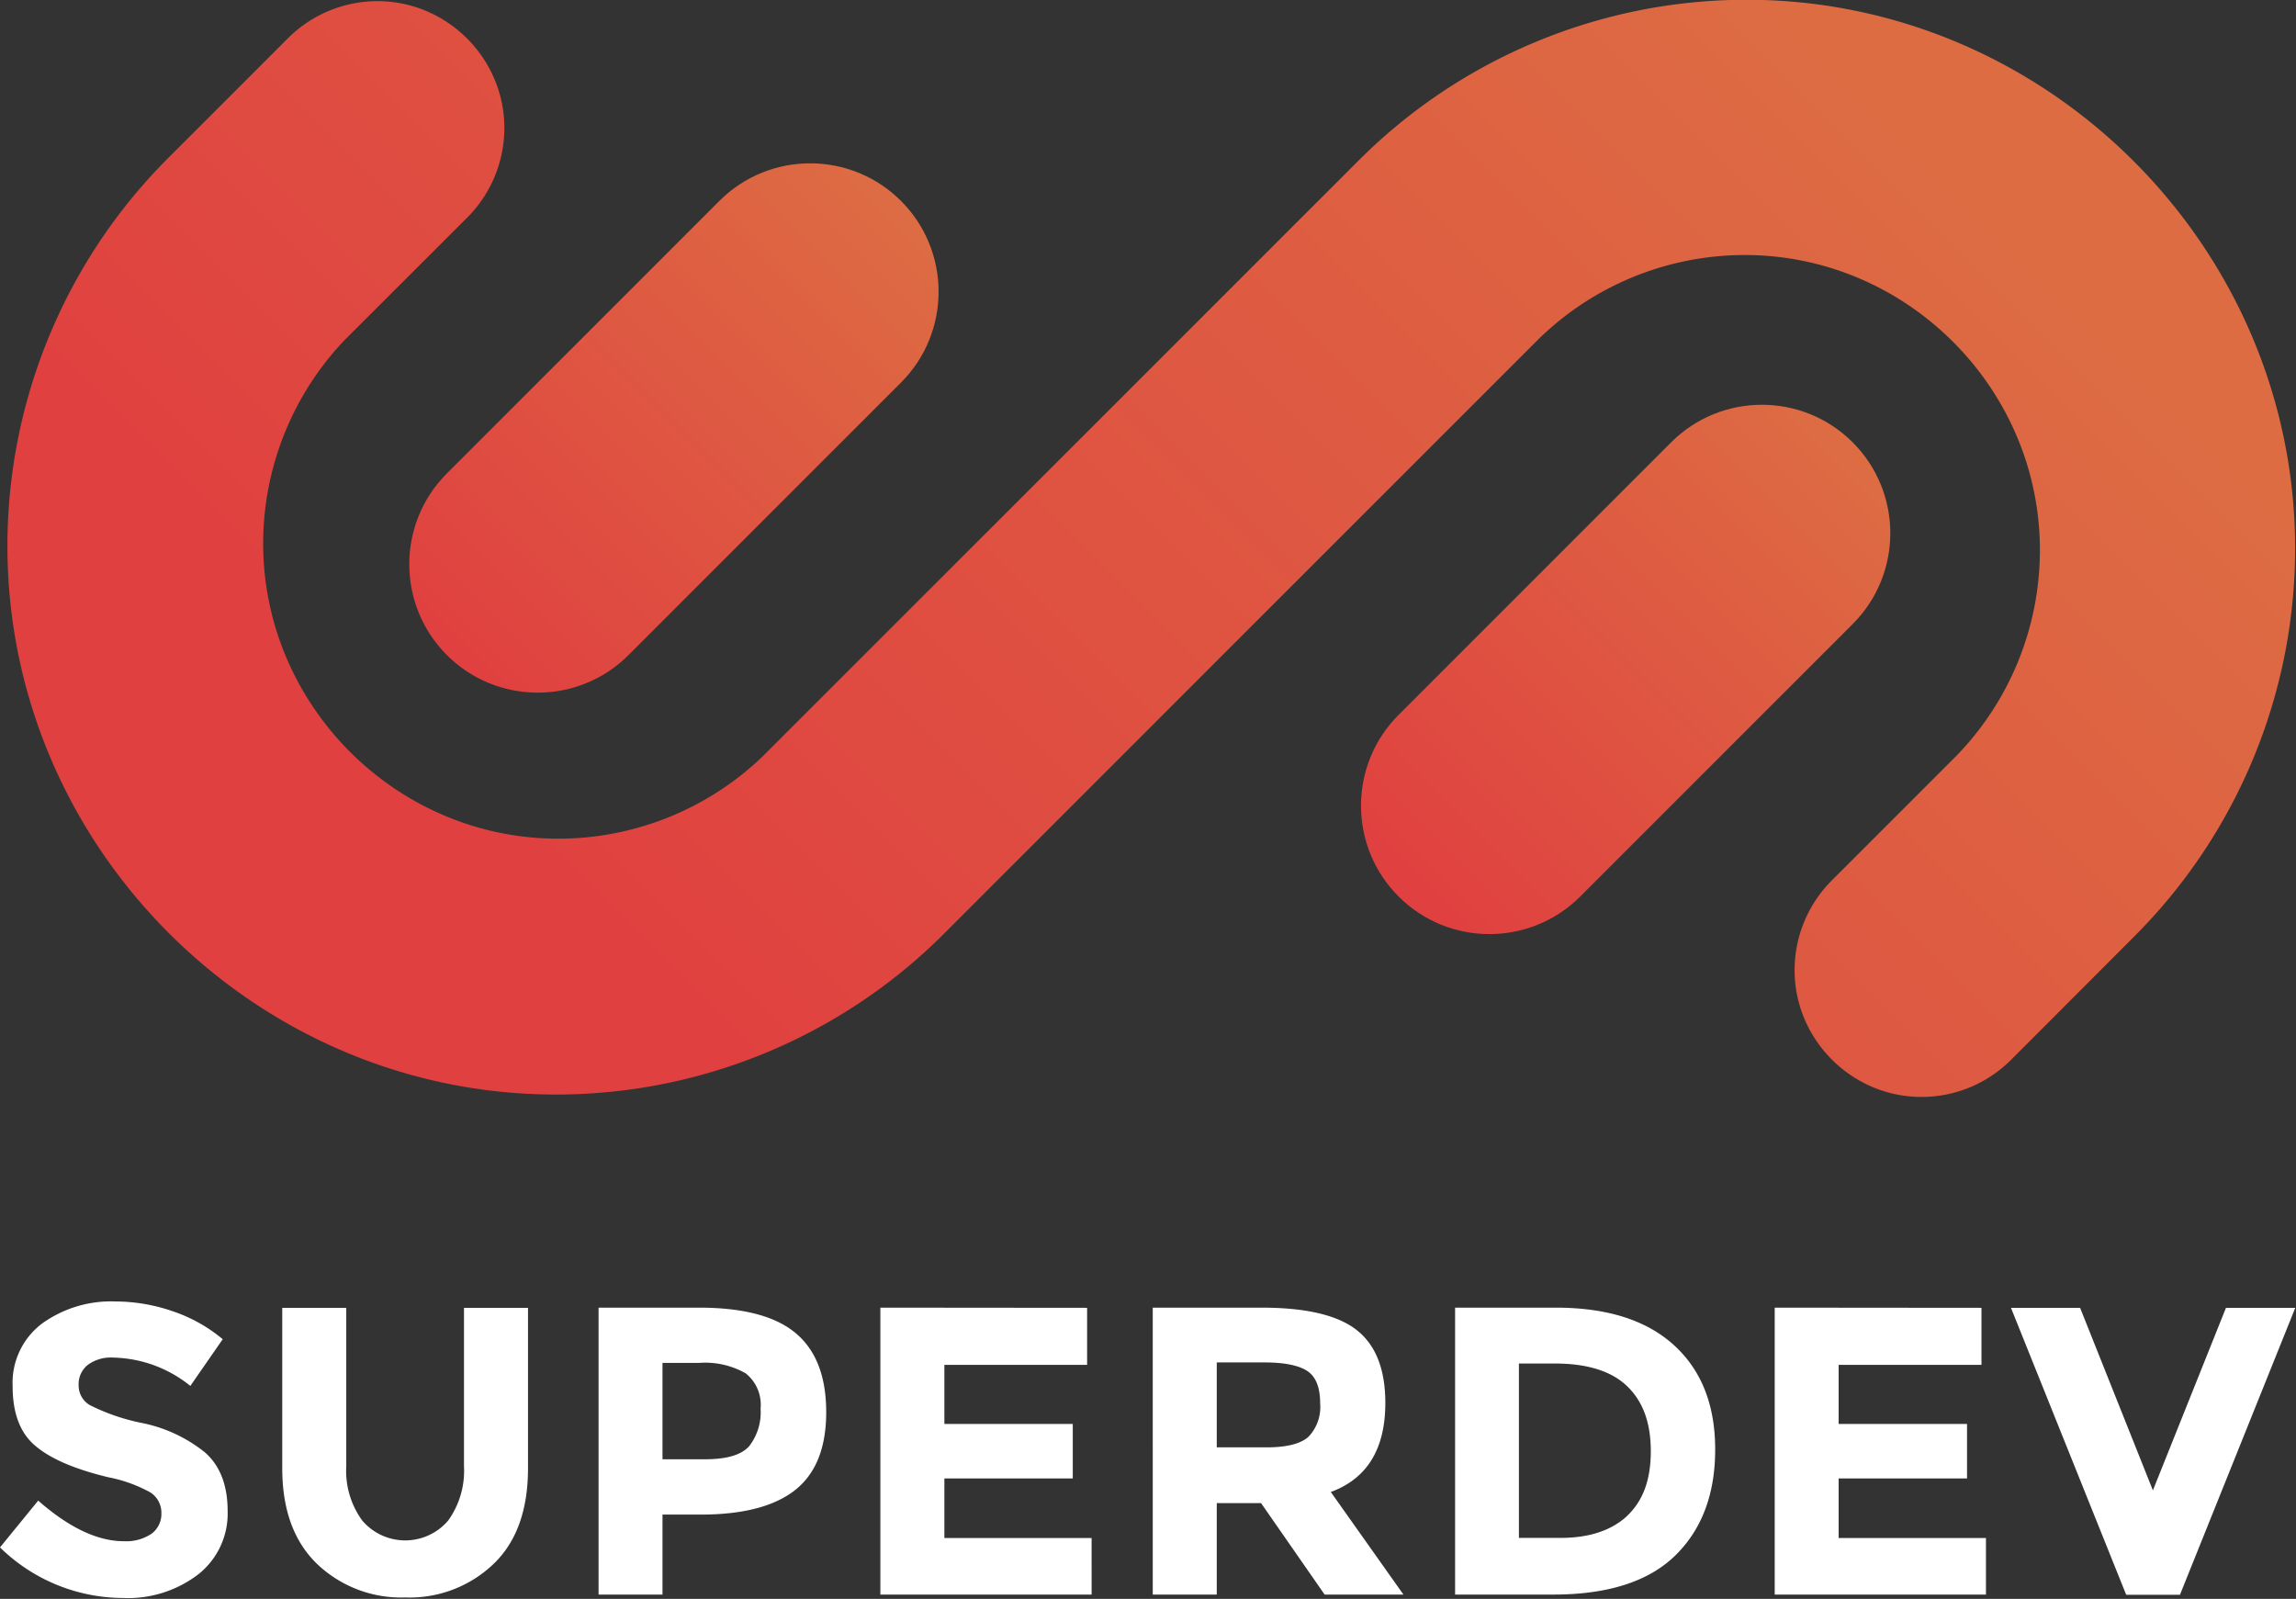 <svg xmlns="http://www.w3.org/2000/svg" width="100%" height="100%" viewBox="0 0 1067 743" fill-rule="evenodd" stroke-linejoin="round" stroke-miterlimit="2" xmlns:v="https://vecta.io/nano"><rect x="0" y="0" width="1067" height="743" fill="#333333" stroke="none"/><path d="M418.712 177.779c23.294-23.294 23.294-61.117 0-84.411s-61.117-23.294-84.411 0L207.67 219.999c-23.293 23.294-23.293 61.117 0 84.411s61.118 23.294 84.411 0l126.631-126.631z" fill="url(#A)"/><path d="M892.917 509.75c-32.334 0-58.93-26.596-58.93-58.917 0-15.622 6.214-30.621 17.263-41.666l57.417-57.417c25.191-25.634 39.321-60.173 39.321-96.113 0-75.225-61.9-137.125-137.125-137.125-35.94 0-70.479 14.13-96.113 39.321L437.5 435.083c-47.695 47.11-112.099 73.555-179.138 73.555-139.843 0-254.917-115.073-254.917-254.916 0-67.059 26.461-131.482 73.597-179.18l56.75-56.75C144.838 6.745 159.836.533 175.458.533c32.326 0 58.926 26.6 58.926 58.925a58.95 58.95 0 0 1-17.259 41.667l-56.792 56.708c-24.397 25.51-38.027 59.48-38.027 94.779 0 75.224 61.9 137.125 137.125 137.125a137.17 137.17 0 0 0 94.736-37.987l277.25-277.208C679.206 26.758 744.087-.114 811.667-.114c139.848 0 254.926 115.078 254.926 254.927a255.02 255.02 0 0 1-74.676 180.27L934.583 492.5a58.77 58.77 0 0 1-41.666 17.25z" fill="url(#B)" fill-rule="nonzero"/><path d="M649.955 332.201c-23.294 23.294-23.294 61.117 0 84.411s61.117 23.294 84.41 0l126.632-126.631c23.293-23.294 23.293-61.117 0-84.411s-61.118-23.294-84.411 0L649.955 332.201z" fill="url(#C)"/><path d="M40.708 634.333c-2.774 2.284-4.319 5.744-4.166 9.334-.065 3.772 1.892 7.304 5.125 9.25a95.62 95.62 0 0 0 24.208 8.333A68.21 68.21 0 0 1 95.333 675c7 6.208 10.459 15.333 10.459 27.25a35.99 35.99 0 0 1-13.417 29.167A53.72 53.72 0 0 1 57 742.583a81.98 81.98 0 0 1-57-23.5l17.75-21.75c14.333 12.584 27.611 18.875 39.833 18.875a21.08 21.08 0 0 0 12.875-3.5c2.975-2.249 4.673-5.814 4.542-9.541a11.22 11.22 0 0 0-4.958-9.542c-6.122-3.401-12.747-5.806-19.625-7.125-15.445-3.694-26.695-8.5-33.75-14.417-7.209-5.916-10.792-15.166-10.792-27.833A34.49 34.49 0 0 1 19.5 615.083a54.84 54.84 0 0 1 34.042-10.291 82.13 82.13 0 0 1 26.708 4.541 71.93 71.93 0 0 1 23.25 13l-15.042 21.709c-10.161-8.252-22.788-12.886-35.875-13.167a18.01 18.01 0 0 0-11.875 3.458zm127.625 72.25c4.977 5.862 12.29 9.247 19.979 9.247s15.003-3.385 19.98-9.247c5.243-7.336 7.83-16.246 7.333-25.25V607.75h29.75v74.542c0 19.444-5.347 34.277-16.042 44.5-10.989 10.494-25.773 16.103-40.958 15.541a56.52 56.52 0 0 1-41.083-15.625c-10.75-10.416-16.125-25.222-16.125-44.416V607.75h29.75v73.583c-.511 9.018 2.11 17.941 7.416 25.25zm201.625-86.916c9.334 7.916 14 20.111 14 36.583s-4.791 28.514-14.375 36.125c-9.639 7.639-24.291 11.458-43.958 11.458h-17.75V741h-29.708V607.667h47.083c20.472.055 35.375 4.055 44.708 12zm-21.833 52.416c3.876-4.989 5.776-11.239 5.333-17.541a18.6 18.6 0 0 0-6.958-16.375c-6.535-3.69-14.015-5.371-21.5-4.834h-17.125v44.792h20.042c9.916-.042 16.625-2.042 20.208-6.042zm157.083-64.333v26.5h-66.333v27.458h59.667v25.334h-59.667v27.666h68.417V741h-98.167V607.667l96.083.083zm138.584 44.208c0 21.361-8.445 35.153-25.334 41.375L652.208 741h-36.625l-29.541-42.5h-20.584V741h-29.75V607.667h50.542c20.694 0 35.458 3.486 44.292 10.458s13.25 18.25 13.25 33.833zm-35.834 15.834a20.01 20.01 0 0 0 5.542-15.709c0-7.208-1.917-12.125-5.708-14.791s-10.5-4.167-20.042-4.167h-22.292v39.458h21.75c10.125.167 16.959-1.5 20.75-4.791zm170.084-42.584c12.722 11.639 19.069 27.806 19.041 48.5s-6.222 37.084-18.583 49.167C766.111 734.958 747.208 741 721.792 741h-45.584V607.667h47.084c23.805.055 42.055 5.902 54.75 17.541zm-21.834 79.167c7.292-6.875 10.959-16.667 10.959-29.958s-3.667-23.167-10.959-30.209-18.541-10.583-33.666-10.583h-16.667v81.042H725c13.417.041 23.875-3.417 31.208-10.25v-.042zm164.625-96.625v26.5h-66.375v27.458h59.667v25.334h-59.667v27.666h68.459V741H824.75V607.667l96.083.083zm79.667 84.833l33.958-84.833h32.209l-53.584 133.333h-25L934.542 607.75h32.125l33.833 84.833z" fill-rule="nonzero" fill="#fff"/><defs><linearGradient id="A" x1="418.687" y1="93.38" x2="207.645" y2="304.422" gradientUnits="userSpaceOnUse"><stop offset="0" stop-color="#dd6c43"/><stop offset="1" stop-color="#e04040"/></linearGradient><linearGradient id="B" x1="827.993" y1="-.104" x2="328.99" y2="498.899" gradientUnits="userSpaceOnUse"><stop offset="0" stop-color="#dd6c43"/><stop offset="1" stop-color="#e04040"/></linearGradient><linearGradient id="C" x1="860.723" y1="208.816" x2="654.167" y2="415.372" gradientUnits="userSpaceOnUse"><stop offset="0" stop-color="#dd6c43"/><stop offset="1" stop-color="#e04040"/></linearGradient></defs></svg>